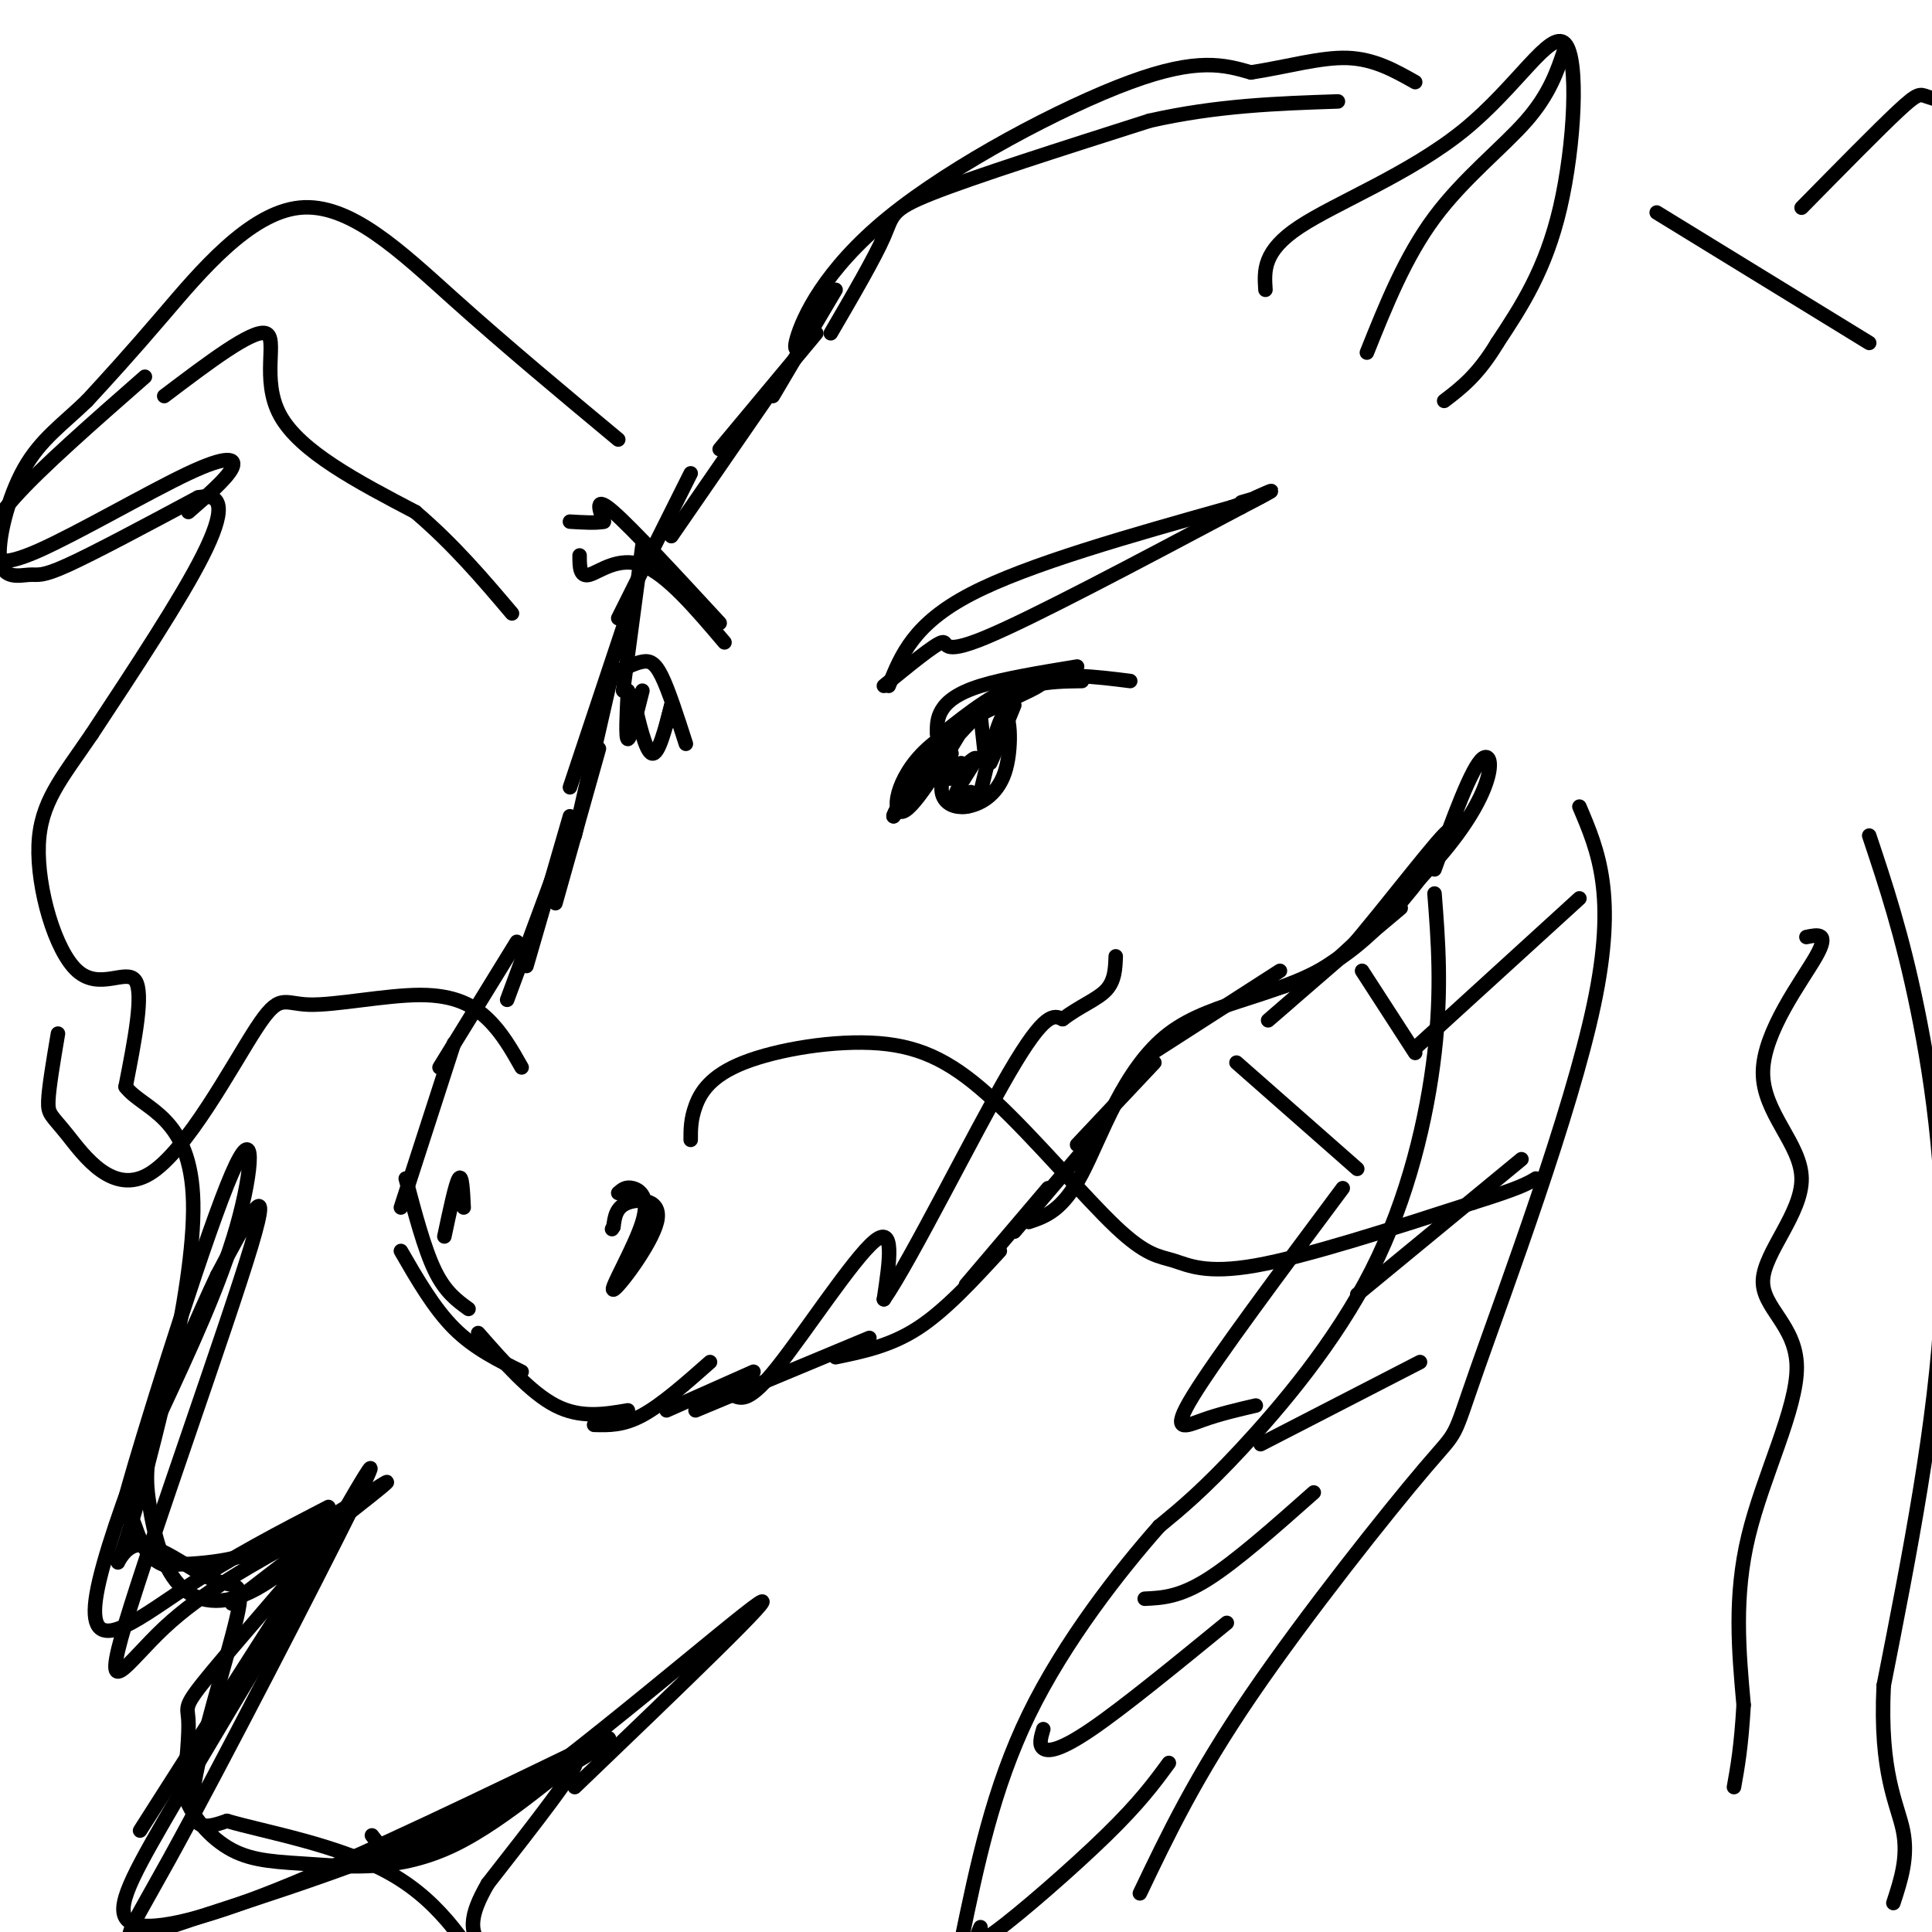 <svg viewBox='0 0 400 400' version='1.1' xmlns='http://www.w3.org/2000/svg' xmlns:xlink='http://www.w3.org/1999/xlink'><g fill='none' stroke='rgb(0,0,0)' stroke-width='3' stroke-linecap='round' stroke-linejoin='round'><path d='M173,60c0.000,0.000 -13.000,22.000 -13,22'/><path d='M169,69c0.000,0.000 -20.000,24.000 -20,24'/><path d='M159,82c0.000,0.000 -20.000,29.000 -20,29'/><path d='M143,98c0.000,0.000 -15.000,30.000 -15,30'/><path d='M133,113c0.000,0.000 -4.000,30.000 -4,30'/><path d='M130,127c0.000,0.000 -12.000,36.000 -12,36'/><path d='M127,138c0.000,0.000 -8.000,35.000 -8,35'/><path d='M124,155c0.000,0.000 -9.000,32.000 -9,32'/><path d='M118,169c0.000,0.000 -9.000,31.000 -9,31'/><path d='M115,180c0.000,0.000 -10.000,27.000 -10,27'/><path d='M107,195c0.000,0.000 -16.000,26.000 -16,26'/><path d='M94,216c0.000,0.000 -11.000,34.000 -11,34'/><path d='M84,244c1.917,7.250 3.833,14.500 6,19c2.167,4.500 4.583,6.250 7,8'/><path d='M83,259c3.417,5.917 6.833,11.833 11,16c4.167,4.167 9.083,6.583 14,9'/><path d='M99,276c5.417,6.167 10.833,12.333 16,15c5.167,2.667 10.083,1.833 15,1'/><path d='M123,295c3.000,0.083 6.000,0.167 10,-2c4.000,-2.167 9.000,-6.583 14,-11'/><path d='M138,292c0.000,0.000 18.000,-8.000 18,-8'/><path d='M144,292c0.000,0.000 36.000,-15.000 36,-15'/><path d='M173,281c5.667,-1.167 11.333,-2.333 17,-6c5.667,-3.667 11.333,-9.833 17,-16'/><path d='M200,266c0.000,0.000 17.000,-20.000 17,-20'/><path d='M210,255c0.000,0.000 17.000,-20.000 17,-20'/><path d='M223,237c0.000,0.000 16.000,-17.000 16,-17'/><path d='M237,219c0.000,0.000 28.000,-18.000 28,-18'/><path d='M259,206c4.417,-1.000 8.833,-2.000 14,-5c5.167,-3.000 11.083,-8.000 17,-13'/><path d='M297,180c3.857,-10.637 7.714,-21.274 10,-23c2.286,-1.726 3.000,5.458 -7,18c-10.000,12.542 -30.714,30.440 -36,35c-5.286,4.560 4.857,-4.220 15,-13'/><path d='M279,197c7.895,-9.107 20.132,-25.374 21,-25c0.868,0.374 -9.633,17.389 -22,26c-12.367,8.611 -26.599,8.818 -36,16c-9.401,7.182 -13.972,21.338 -18,29c-4.028,7.662 -7.514,8.831 -11,10'/><path d='M128,247c0.775,-0.688 1.550,-1.375 3,-1c1.450,0.375 3.576,1.813 2,7c-1.576,5.187 -6.856,14.122 -6,14c0.856,-0.122 7.846,-9.302 9,-14c1.154,-4.698 -3.527,-4.914 -6,-4c-2.473,0.914 -2.736,2.957 -3,5'/><path d='M127,254c-0.500,0.833 -0.250,0.417 0,0'/><path d='M96,250c-0.167,-3.500 -0.333,-7.000 -1,-6c-0.667,1.000 -1.833,6.500 -3,12'/><path d='M152,289c1.622,0.622 3.244,1.244 9,-6c5.756,-7.244 15.644,-22.356 20,-26c4.356,-3.644 3.178,4.178 2,12'/><path d='M183,269c5.600,-8.089 18.600,-34.311 26,-47c7.400,-12.689 9.200,-11.844 11,-11'/><path d='M220,211c3.622,-2.733 7.178,-4.067 9,-6c1.822,-1.933 1.911,-4.467 2,-7'/><path d='M194,152c-0.022,-1.644 -0.044,-3.289 1,-5c1.044,-1.711 3.156,-3.489 8,-5c4.844,-1.511 12.422,-2.756 20,-4'/><path d='M195,152c5.750,-4.583 11.500,-9.167 18,-11c6.500,-1.833 13.750,-0.917 21,0'/><path d='M201,148c-5.748,9.545 -11.496,19.091 -14,20c-2.504,0.909 -1.764,-6.818 5,-13c6.764,-6.182 19.552,-10.818 23,-13c3.448,-2.182 -2.443,-1.909 -9,3c-6.557,4.909 -13.778,14.455 -21,24'/><path d='M185,169c-0.467,-0.622 8.867,-14.178 17,-21c8.133,-6.822 15.067,-6.911 22,-7'/><path d='M209,147c-2.083,5.583 -4.167,11.167 -4,11c0.167,-0.167 2.583,-6.083 5,-12'/><path d='M128,139c1.778,-0.867 3.556,-1.733 5,-2c1.444,-0.267 2.556,0.067 4,3c1.444,2.933 3.222,8.467 5,14'/><path d='M130,143c-0.250,5.000 -0.500,10.000 0,10c0.500,0.000 1.750,-5.000 3,-10'/><path d='M131,144c1.333,5.833 2.667,11.667 4,12c1.333,0.333 2.667,-4.833 4,-10'/><path d='M139,146c0.000,0.000 -1.000,4.000 -1,4'/><path d='M197,156c-1.177,2.951 -2.354,5.901 -2,8c0.354,2.099 2.239,3.346 5,3c2.761,-0.346 6.397,-2.285 8,-7c1.603,-4.715 1.172,-12.204 0,-12c-1.172,0.204 -3.086,8.102 -5,16'/><path d='M203,164c-1.500,3.167 -2.750,3.083 -4,3'/><path d='M203,148c0.000,0.000 1.000,9.000 1,9'/><path d='M199,158c-1.548,1.929 -3.095,3.857 -2,3c1.095,-0.857 4.833,-4.500 5,-4c0.167,0.500 -3.238,5.143 -4,7c-0.762,1.857 1.119,0.929 3,0'/><path d='M184,142c2.583,-6.417 5.167,-12.833 17,-19c11.833,-6.167 32.917,-12.083 54,-18'/><path d='M255,105c9.333,-3.167 5.667,-2.083 2,-1'/><path d='M149,129c-9.000,-9.750 -18.000,-19.500 -22,-23c-4.000,-3.500 -3.000,-0.750 -2,2'/><path d='M125,108c-1.500,0.333 -4.250,0.167 -7,0'/><path d='M120,115c0.000,2.267 0.000,4.533 2,4c2.000,-0.533 6.000,-3.867 11,-2c5.000,1.867 11.000,8.933 17,16'/><path d='M183,142c5.244,-4.289 10.489,-8.578 12,-9c1.511,-0.422 -0.711,3.022 9,-1c9.711,-4.022 31.356,-15.511 53,-27'/><path d='M257,105c9.333,-4.833 6.167,-3.417 3,-2'/><path d='M143,236c-0.007,-2.105 -0.013,-4.210 1,-7c1.013,-2.790 3.046,-6.264 10,-9c6.954,-2.736 18.828,-4.734 28,-4c9.172,0.734 15.643,4.199 24,12c8.357,7.801 18.601,19.936 25,26c6.399,6.064 8.954,6.056 12,7c3.046,0.944 6.585,2.841 17,1c10.415,-1.841 27.708,-7.421 45,-13'/><path d='M305,249c9.667,-3.000 11.333,-4.000 13,-5'/><path d='M108,221c-2.020,-3.571 -4.041,-7.142 -7,-10c-2.959,-2.858 -6.858,-5.004 -14,-5c-7.142,0.004 -17.527,2.158 -23,2c-5.473,-0.158 -6.036,-2.628 -11,5c-4.964,7.628 -14.331,25.354 -22,30c-7.669,4.646 -13.642,-3.788 -17,-8c-3.358,-4.212 -4.102,-4.204 -4,-7c0.102,-2.796 1.051,-8.398 2,-14'/><path d='M262,60c-0.268,-4.002 -0.536,-8.003 7,-13c7.536,-4.997 22.876,-10.989 34,-20c11.124,-9.011 18.033,-21.041 21,-18c2.967,3.041 1.990,21.155 -1,34c-2.990,12.845 -7.995,20.423 -13,28'/><path d='M310,71c-4.000,6.667 -7.500,9.333 -11,12'/><path d='M283,73c3.978,-9.933 7.956,-19.867 14,-28c6.044,-8.133 14.156,-14.467 19,-20c4.844,-5.533 6.422,-10.267 8,-15'/><path d='M172,69c4.533,-7.778 9.067,-15.556 11,-20c1.933,-4.444 1.267,-5.556 10,-9c8.733,-3.444 26.867,-9.222 45,-15'/><path d='M238,25c14.000,-3.167 26.500,-3.583 39,-4'/><path d='M168,70c-2.077,2.006 -4.155,4.012 -3,0c1.155,-4.012 5.542,-14.042 19,-25c13.458,-10.958 35.988,-22.845 50,-28c14.012,-5.155 19.506,-3.577 25,-2'/><path d='M259,15c7.711,-1.200 14.489,-3.200 20,-3c5.511,0.200 9.756,2.600 14,5'/><path d='M343,44c0.000,0.000 44.000,27.000 44,27'/><path d='M297,185c0.768,9.863 1.536,19.726 0,33c-1.536,13.274 -5.375,29.958 -13,45c-7.625,15.042 -19.036,28.440 -27,37c-7.964,8.560 -12.482,12.280 -17,16'/><path d='M240,316c-8.022,9.067 -19.578,23.733 -27,39c-7.422,15.267 -10.711,31.133 -14,47'/><path d='M293,217c0.000,0.000 34.000,-31.000 34,-31'/><path d='M281,268c0.000,0.000 34.000,-28.000 34,-28'/><path d='M261,299c0.000,0.000 33.000,-17.000 33,-17'/><path d='M237,331c3.583,-0.167 7.167,-0.333 13,-4c5.833,-3.667 13.917,-10.833 22,-18'/><path d='M216,358c-0.489,1.644 -0.978,3.289 0,4c0.978,0.711 3.422,0.489 10,-4c6.578,-4.489 17.289,-13.244 28,-22'/><path d='M203,399c-1.000,2.311 -2.000,4.622 3,1c5.000,-3.622 16.000,-13.178 23,-20c7.000,-6.822 10.000,-10.911 13,-15'/><path d='M327,167c3.903,9.163 7.805,18.325 3,41c-4.805,22.675 -18.319,58.861 -24,75c-5.681,16.139 -3.530,12.230 -11,21c-7.470,8.770 -24.563,30.220 -36,47c-11.437,16.780 -17.219,28.890 -23,41'/><path d='M374,194c2.420,-0.507 4.839,-1.015 2,4c-2.839,5.015 -10.938,15.552 -11,24c-0.062,8.448 7.911,14.808 8,22c0.089,7.192 -7.708,15.216 -8,21c-0.292,5.784 6.921,9.326 7,18c0.079,8.674 -6.978,22.478 -10,35c-3.022,12.522 -2.011,23.761 -1,35'/><path d='M361,353c-0.500,8.667 -1.250,12.833 -2,17'/><path d='M387,173c3.400,10.178 6.800,20.356 10,36c3.200,15.644 6.200,36.756 5,61c-1.200,24.244 -6.600,51.622 -12,79'/><path d='M390,349c-0.889,18.289 2.889,24.511 4,30c1.111,5.489 -0.444,10.244 -2,15'/><path d='M128,91c-11.488,-9.560 -22.976,-19.119 -34,-29c-11.024,-9.881 -21.583,-20.083 -32,-19c-10.417,1.083 -20.690,13.452 -28,22c-7.310,8.548 -11.655,13.274 -16,18'/><path d='M18,83c-5.030,4.848 -9.605,7.968 -13,14c-3.395,6.032 -5.611,14.978 -5,19c0.611,4.022 4.049,3.121 6,3c1.951,-0.121 2.415,0.537 8,-2c5.585,-2.537 16.293,-8.268 27,-14'/><path d='M41,103c5.444,-1.156 5.556,2.956 1,12c-4.556,9.044 -13.778,23.022 -23,37'/><path d='M19,152c-6.337,9.319 -10.678,14.116 -11,23c-0.322,8.884 3.375,21.853 8,26c4.625,4.147 10.179,-0.530 12,2c1.821,2.530 -0.089,12.265 -2,22'/><path d='M26,225c3.606,4.806 13.621,5.822 14,24c0.379,18.178 -8.879,53.518 -13,67c-4.121,13.482 -3.104,5.107 1,4c4.104,-1.107 11.296,5.054 16,7c4.704,1.946 6.920,-0.322 5,8c-1.920,8.322 -7.977,27.235 -9,36c-1.023,8.765 2.989,7.383 7,6'/><path d='M47,377c7.667,2.267 23.333,4.933 34,11c10.667,6.067 16.333,15.533 22,25'/><path d='M373,43c7.933,-8.067 15.867,-16.133 20,-20c4.133,-3.867 4.467,-3.533 6,-3c1.533,0.533 4.267,1.267 7,2'/><path d='M34,82c9.156,-6.933 18.311,-13.867 21,-13c2.689,0.867 -1.089,9.533 3,17c4.089,7.467 16.044,13.733 28,20'/><path d='M86,106c8.000,6.833 14.000,13.917 20,21'/><path d='M282,201c0.000,0.000 11.000,17.000 11,17'/><path d='M256,220c0.000,0.000 25.000,22.000 25,22'/><path d='M278,246c-13.067,17.533 -26.133,35.067 -31,43c-4.867,7.933 -1.533,6.267 2,5c3.533,-1.267 7.267,-2.133 11,-3'/><path d='M48,332c15.289,-11.778 30.578,-23.556 32,-25c1.422,-1.444 -11.022,7.444 -21,12c-9.978,4.556 -17.489,4.778 -25,5'/><path d='M34,324c-5.207,-1.812 -5.724,-8.842 -7,-10c-1.276,-1.158 -3.311,3.556 1,-11c4.311,-14.556 14.968,-48.380 20,-60c5.032,-11.620 4.438,-1.034 1,11c-3.438,12.034 -9.719,25.517 -16,39'/><path d='M33,293c-3.113,9.449 -2.895,13.573 -2,19c0.895,5.427 2.469,12.158 6,16c3.531,3.842 9.021,4.795 16,1c6.979,-3.795 15.448,-12.337 13,-9c-2.448,3.337 -15.813,18.552 -22,26c-6.187,7.448 -5.196,7.128 -5,10c0.196,2.872 -0.402,8.936 -1,15'/><path d='M38,371c1.427,4.885 5.496,9.599 10,12c4.504,2.401 9.444,2.489 17,3c7.556,0.511 17.726,1.445 29,-4c11.274,-5.445 23.650,-17.270 25,-17c1.350,0.270 -8.325,12.635 -18,25'/><path d='M101,390c-3.822,6.600 -4.378,10.600 0,14c4.378,3.400 13.689,6.200 23,9'/><path d='M119,370c21.733,-20.844 43.467,-41.689 38,-38c-5.467,3.689 -38.133,31.911 -56,44c-17.867,12.089 -20.933,8.044 -24,4'/><path d='M65,325c-11.786,19.577 -23.571,39.155 -31,52c-7.429,12.845 -10.500,18.958 -7,21c3.500,2.042 13.571,0.012 31,-7c17.429,-7.012 42.214,-19.006 67,-31'/><path d='M125,360c5.897,-1.619 -12.859,9.834 -34,19c-21.141,9.166 -44.667,16.044 -56,20c-11.333,3.956 -10.474,4.988 0,-14c10.474,-18.988 30.564,-57.997 38,-73c7.436,-15.003 2.218,-6.002 -3,3'/><path d='M70,315c-7.333,11.167 -24.167,37.583 -41,64'/><path d='M63,318c-10.536,5.786 -21.071,11.571 -29,19c-7.929,7.429 -13.250,16.500 -8,-1c5.250,-17.500 21.071,-61.571 26,-78c4.929,-16.429 -1.036,-5.214 -7,6'/><path d='M45,264c-7.452,15.714 -22.583,52.000 -25,66c-2.417,14.000 7.881,5.714 18,-1c10.119,-6.714 20.060,-11.857 30,-17'/><path d='M30,78c-10.771,9.444 -21.541,18.889 -27,25c-5.459,6.111 -5.606,8.889 -5,11c0.606,2.111 1.967,3.556 10,0c8.033,-3.556 22.740,-12.111 31,-16c8.260,-3.889 10.074,-3.111 9,-1c-1.074,2.111 -5.037,5.556 -9,9'/></g>
</svg>